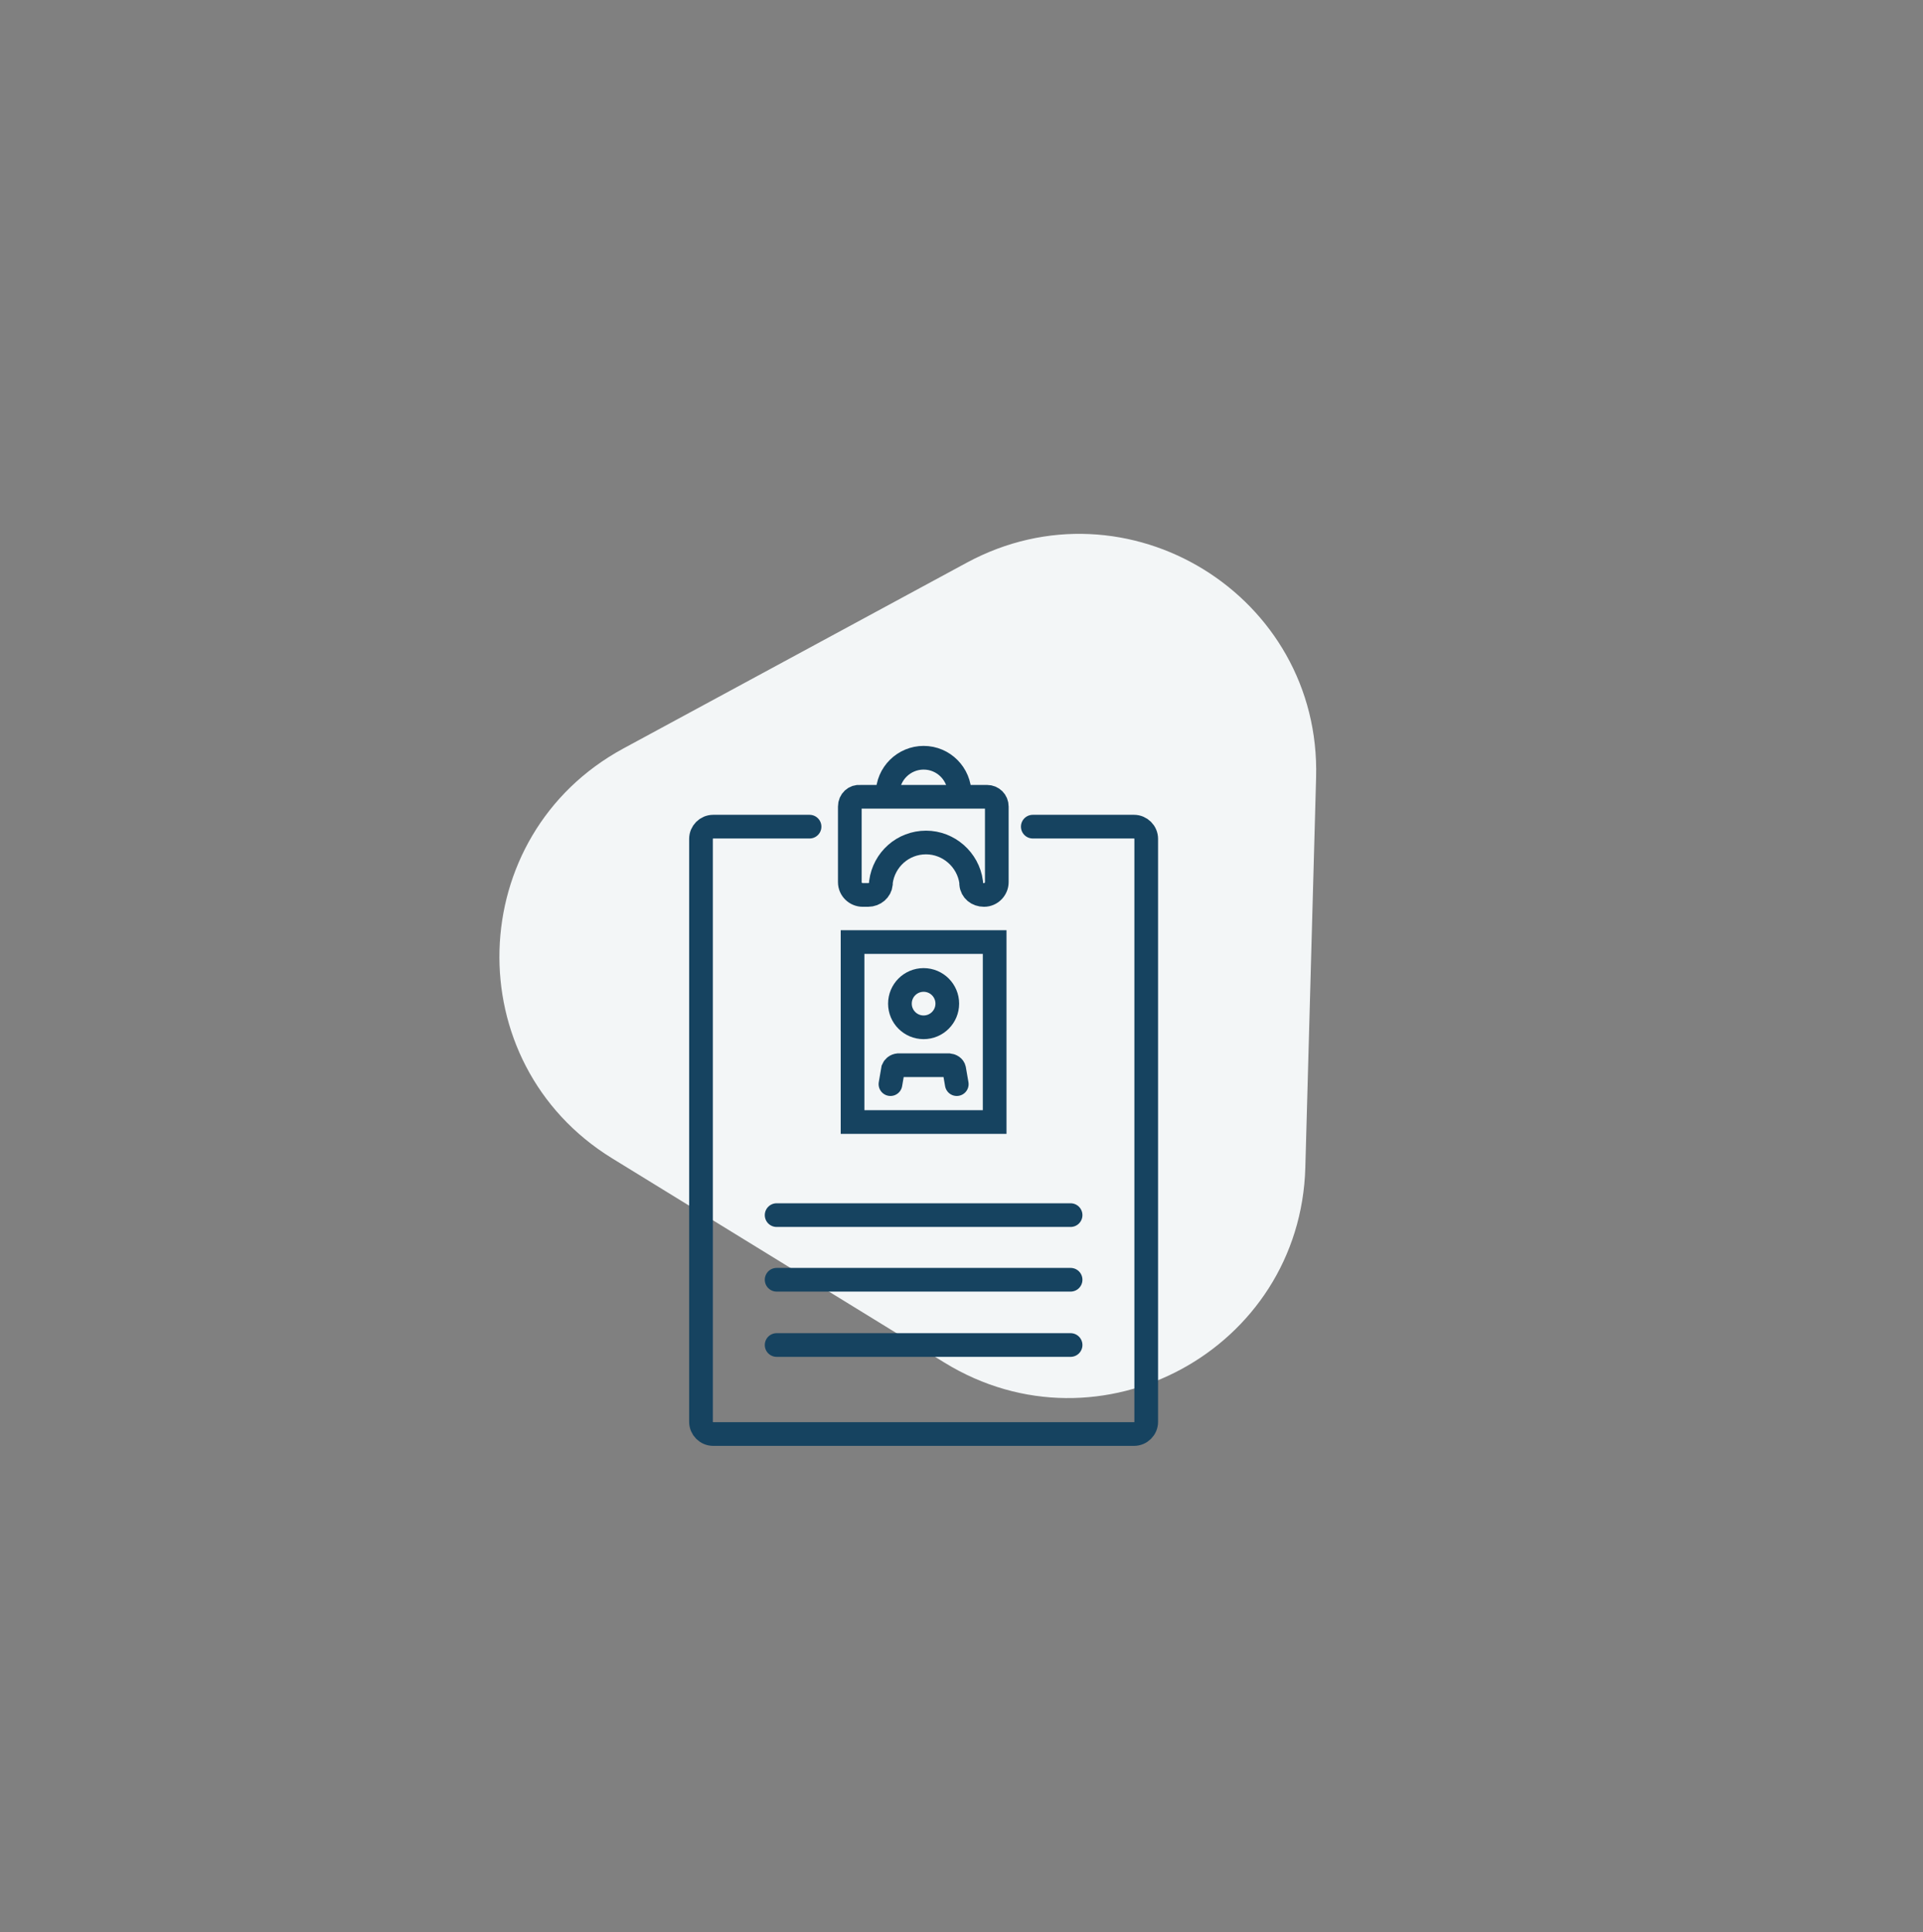 <svg width="203" height="204" viewBox="0 0 203 204" fill="none" xmlns="http://www.w3.org/2000/svg">
<rect x="0" y="0" width="203" height="204" fill="#808080" stroke="none"/>
<path d="M102.044 59.413C118.97 50.254 139.464 62.852 138.933 82.09L137.796 123.259C137.265 142.497 116.108 153.945 99.713 143.867L64.628 122.298C48.233 112.219 48.897 88.172 65.823 79.013L102.044 59.413Z" fill="#F3F6F7"/>
<path d="M101.299 84.056V83.799C101.299 81.738 99.625 80 97.5 80C95.44 80 93.701 81.674 93.701 83.799V84.056" stroke="#164360" stroke-width="2.5" stroke-miterlimit="10" stroke-linecap="round"/>
<path d="M89.71 85.151V93.134C89.71 93.907 90.353 94.486 91.062 94.486H91.641C92.349 94.486 92.929 93.971 92.993 93.327V93.134C93.315 90.752 95.311 88.949 97.757 88.949C100.14 88.949 102.2 90.752 102.522 93.134V93.327C102.586 94.036 103.166 94.486 103.874 94.486C104.647 94.486 105.226 93.842 105.226 93.134V85.151C105.226 84.571 104.775 84.121 104.196 84.121H90.804C90.225 84.056 89.71 84.507 89.71 85.151Z" stroke="#164360" stroke-width="2.5" stroke-miterlimit="10" stroke-linecap="round"/>
<path d="M85.46 87.275H75.288C74.579 87.275 74 87.855 74 88.563V150.114C74 150.822 74.579 151.401 75.288 151.401H119.712C120.421 151.401 121 150.822 121 150.114V88.563C121 87.855 120.421 87.275 119.712 87.275H109.025" stroke="#164360" stroke-width="2.5" stroke-miterlimit="10" stroke-linecap="round"/>
<path d="M101 114.46L100.724 112.86C100.678 112.645 100.447 112.491 100.171 112.46H94.829C94.553 112.491 94.368 112.645 94.276 112.86L94 114.46" stroke="#164360" stroke-width="2.5" stroke-miterlimit="10" stroke-linecap="round"/>
<path d="M97.5 108.46C98.881 108.46 100 107.341 100 105.96C100 104.579 98.881 103.46 97.5 103.46C96.119 103.46 95 104.579 95 105.96C95 107.341 96.119 108.46 97.5 108.46Z" stroke="#164360" stroke-width="2.5" stroke-miterlimit="10" stroke-linecap="round"/>
<path d="M105 99.46H90V118.46H105V99.46Z" stroke="#164360" stroke-width="2.5" stroke-miterlimit="10" stroke-linecap="round"/>
<path d="M81.984 128.288H113.016" stroke="#164360" stroke-width="2.5" stroke-miterlimit="10" stroke-linecap="round"/>
<path d="M81.984 135.112H113.016" stroke="#164360" stroke-width="2.5" stroke-miterlimit="10" stroke-linecap="round"/>
<path d="M81.984 142.002H113.016" stroke="#164360" stroke-width="2.5" stroke-miterlimit="10" stroke-linecap="round"/>
</svg>
